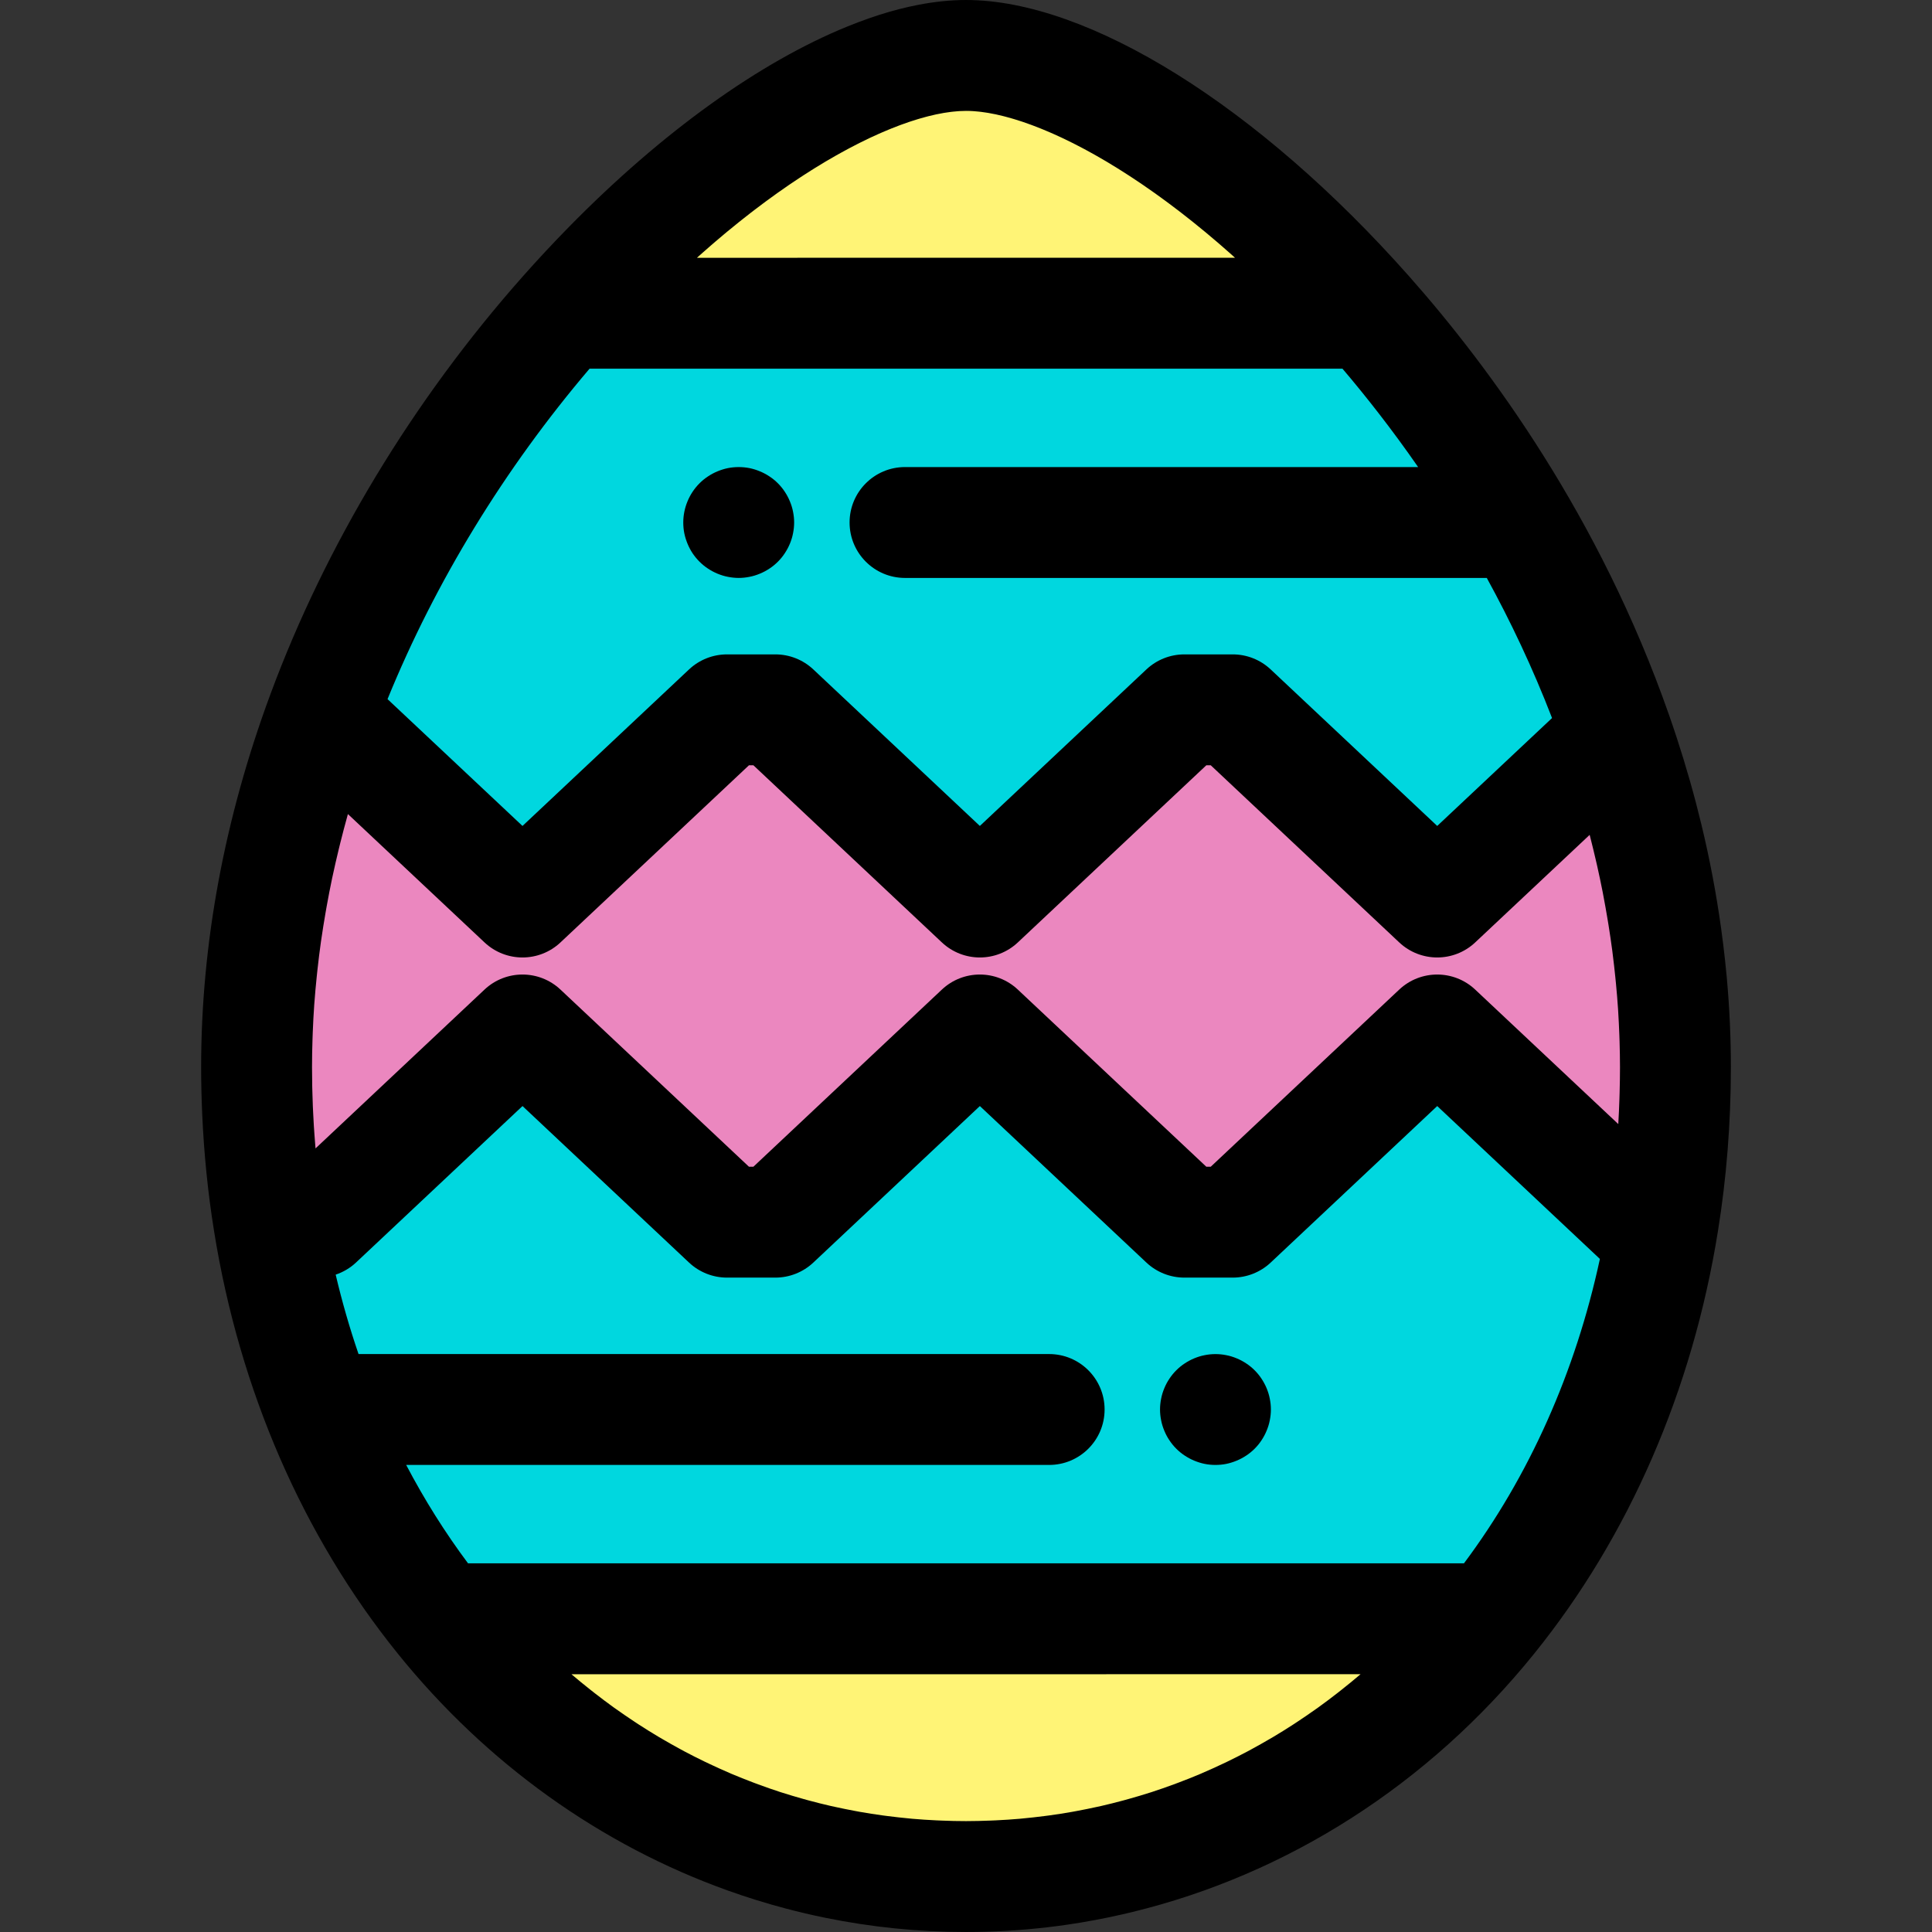 <?xml version="1.0" encoding="iso-8859-1"?>
<!-- Generator: Adobe Illustrator 19.0.0, SVG Export Plug-In . SVG Version: 6.00 Build 0)  -->
<svg version="1.1" id="Layer_1" xmlns="http://www.w3.org/2000/svg" xmlns:xlink="http://www.w3.org/1999/xlink" x="0px" y="0px"
	 viewBox="0 0 512.001 512.001" style="enable-background:new 0 0 512.001 512.001;" xml:space="preserve">
<rect x="0" y="0" width="512.001" height="512.001" fill="#333333" stroke="none"/>
<path style="fill:#00D7DF;" d="M444.008,282.812c0,14.148-1.102,27.87-3.232,41.078c-6.523,40.784-22.684,76.704-45.617,105.103
	c-34.378,42.605-83.992,68.316-139.158,68.316s-104.78-25.71-139.158-68.316c-22.933-28.399-39.094-64.32-45.617-105.103
	c-2.13-13.208-3.232-26.93-3.232-41.078c0-32.733,6.567-64.32,17.409-93.629c15.118-40.872,38.551-77.307,64.129-106.176
	c37.434-42.268,79.408-68.316,106.47-68.316c27.047,0,69.036,26.048,106.47,68.316c26.636,30.074,50.965,68.36,65.98,111.332
	C438.19,222.18,444.008,251.989,444.008,282.812z"/>
<path style="fill:#EB87BF;" d="M444.008,282.812c0,14.148-1.102,27.87-3.232,41.078h-5.7l-54.197-50.936l-54.197,50.936h-12.811
	l-54.197-50.936l-54.197,50.936h-12.811l-54.197-50.936L84.271,323.89H71.225c-2.13-13.208-3.232-26.93-3.232-41.078
	c0-32.733,6.567-64.32,17.409-93.629l53.066,49.863l54.197-50.936h12.811l54.197,50.936l54.197-50.936h12.811l54.197,50.936
	l47.571-44.706C438.19,222.18,444.008,251.989,444.008,282.812z"/>
<g>
	<path style="fill:#FFF476;" d="M395.159,428.993c-34.378,42.605-83.992,68.316-139.158,68.316s-104.78-25.71-139.158-68.316
		H395.159z"/>
	<path style="fill:#FFF476;" d="M362.47,83.007H149.531c37.434-42.268,79.408-68.316,106.47-68.316
		C283.048,14.692,325.036,40.74,362.47,83.007z"/>
</g>
<path d="M322.113,388.224c-0.955,0-1.926-0.088-2.865-0.279c-0.94-0.191-1.866-0.485-2.762-0.852
	c-0.883-0.367-1.734-0.823-2.527-1.352c-0.809-0.529-1.559-1.146-2.235-1.822c-0.676-0.676-1.293-1.425-1.822-2.233
	c-0.544-0.793-0.984-1.645-1.352-2.542c-0.367-0.882-0.661-1.807-0.836-2.747c-0.192-0.94-0.294-1.91-0.294-2.865
	c0-0.955,0.101-1.925,0.294-2.865c0.175-0.94,0.469-1.866,0.836-2.762c0.367-0.882,0.808-1.734,1.352-2.527
	c0.529-0.808,1.146-1.557,1.822-2.233c0.676-0.676,1.425-1.293,2.235-1.822c0.793-0.529,1.644-0.984,2.527-1.352
	c0.896-0.367,1.822-0.661,2.762-0.837c1.881-0.382,3.835-0.382,5.73,0c0.94,0.176,1.866,0.47,2.746,0.837
	c0.896,0.367,1.748,0.823,2.542,1.352c0.808,0.529,1.557,1.146,2.233,1.822c0.677,0.676,1.294,1.425,1.822,2.233
	c0.529,0.793,0.984,1.645,1.352,2.527c0.367,0.896,0.661,1.822,0.837,2.762c0.191,0.94,0.294,1.91,0.294,2.865
	c0,0.955-0.103,1.925-0.294,2.865c-0.176,0.94-0.47,1.866-0.837,2.747c-0.367,0.896-0.823,1.748-1.352,2.542
	c-0.527,0.808-1.144,1.557-1.822,2.233c-0.676,0.676-1.425,1.293-2.233,1.822c-0.793,0.529-1.645,0.984-2.542,1.352
	c-0.882,0.367-1.806,0.661-2.746,0.852C324.037,388.136,323.066,388.224,322.113,388.224z"/>
<path d="M458.7,282.812c0-3.857-0.087-7.722-0.259-11.595c-0.181-4.086-0.464-8.179-0.837-12.278
	c-0.264-2.913-0.586-5.828-0.946-8.746c-0.173-1.407-0.358-2.816-0.554-4.225c-1.266-9.084-2.981-18.185-5.17-27.282
	c-0.269-1.118-0.561-2.236-0.843-3.354c-0.21-0.832-0.408-1.663-0.627-2.493c-2.045-7.795-4.428-15.585-7.146-23.352
	c-0.001-0.003-0.003-0.006-0.004-0.01c-18.356-52.53-47.57-92.189-68.845-116.212C333.444,28.074,288.434,0,256.001,0
	c-4.055,0-8.305,0.439-12.717,1.294c-3.31,0.642-6.711,1.519-10.189,2.621c-1.885,0.598-3.799,1.28-5.728,2.008
	c-0.929,0.351-1.86,0.717-2.797,1.097c-23.173,9.413-49.051,27.911-73.76,53.085c-4.13,4.208-8.23,8.593-12.276,13.162
	c-0.001,0.001-0.001,0.003-0.003,0.004c-29.108,32.852-52.243,71.172-66.907,110.812c-12.157,32.865-18.322,66.081-18.322,98.727
	c0,4.09,0.098,8.167,0.275,12.228c0.46,10.572,1.504,21.018,3.143,31.171c0,0.004,0.001,0.007,0.001,0.012
	c0,0.001,0,0.004,0.001,0.006c0,0.001,0,0.003,0.001,0.004c6.749,42.176,23.586,80.899,48.683,111.98
	c0.001,0.001,0.003,0.004,0.004,0.007c23.646,29.305,53.953,50.8,87.488,62.799c5.03,1.8,10.133,3.386,15.297,4.753
	c3.442,0.911,6.912,1.725,10.405,2.44c12.226,2.502,24.742,3.789,37.402,3.789c3.617,0,7.222-0.106,10.811-0.313
	c3.591-0.209,7.165-0.52,10.722-0.933c1.778-0.207,3.552-0.439,5.321-0.696c4.917-0.715,9.792-1.638,14.622-2.74
	c0.815-0.185,1.628-0.378,2.44-0.574c41.116-9.951,78.594-33.721,106.671-68.52c25.108-31.092,41.946-69.823,48.689-111.989
	c0,0,0-0.003,0-0.004C457.55,312.163,458.7,297.555,458.7,282.812z M387.966,414.301H124.037
	c-6.101-8.158-11.571-16.888-16.396-26.077h170.397c8.113,0,14.692-6.577,14.692-14.692c0-8.114-6.579-14.692-14.692-14.692H95.018
	c-2.348-6.849-4.372-13.872-6.06-21.044c1.983-0.668,3.824-1.744,5.376-3.201l44.135-41.48l44.135,41.48
	c2.724,2.561,6.323,3.986,10.062,3.986h12.812c3.739,0,7.337-1.425,10.062-3.986l44.135-41.48l44.135,41.48
	c2.724,2.561,6.323,3.986,10.062,3.986h12.811c3.739,0,7.337-1.425,10.062-3.986l44.136-41.48l43.108,40.515
	C417.524,363.636,405.23,391.214,387.966,414.301z M82.818,275.421c0.019-0.599,0.04-1.199,0.063-1.8
	c0.098-2.461,0.222-4.925,0.398-7.393c0.009-0.115,0.021-0.229,0.028-0.345c0.173-2.379,0.392-4.762,0.638-7.146
	c0.06-0.588,0.122-1.175,0.187-1.763c0.273-2.477,0.574-4.954,0.926-7.435c0.028-0.201,0.063-0.401,0.091-0.602
	c0.335-2.324,0.71-4.65,1.112-6.977c0.098-0.573,0.197-1.144,0.3-1.717c0.447-2.484,0.924-4.972,1.449-7.459
	c0.059-0.276,0.123-0.551,0.182-0.827c0.486-2.268,1.009-4.538,1.559-6.81c0.138-0.569,0.273-1.136,0.416-1.704
	c0.617-2.476,1.265-4.95,1.958-7.425c0.026-0.094,0.056-0.188,0.081-0.282l36.203,34.017c5.656,5.314,14.467,5.314,20.122,0
	l49.956-46.95h1.171l49.956,46.95c5.656,5.314,14.468,5.314,20.123,0l49.956-46.95h1.169l49.957,46.95
	c5.656,5.314,14.468,5.312,20.123,0l30.338-28.51c0.088,0.344,0.172,0.686,0.26,1.03c0.478,1.882,0.934,3.764,1.369,5.644
	c0.131,0.567,0.264,1.134,0.392,1.701c0.505,2.26,0.984,4.519,1.427,6.779c0.076,0.392,0.145,0.786,0.22,1.178
	c0.373,1.955,0.721,3.909,1.046,5.862c0.094,0.567,0.191,1.134,0.282,1.701c0.363,2.271,0.699,4.541,0.998,6.808
	c0.038,0.294,0.071,0.586,0.107,0.88c0.259,2.023,0.488,4.045,0.693,6.065c0.059,0.577,0.118,1.155,0.173,1.732
	c0.216,2.27,0.408,4.538,0.558,6.804c0.012,0.172,0.018,0.344,0.029,0.514c0.135,2.116,0.235,4.227,0.313,6.336
	c0.022,0.583,0.041,1.165,0.059,1.747c0.066,2.265,0.112,4.529,0.112,6.789c0,2.246-0.041,4.487-0.1,6.724
	c-0.015,0.536-0.029,1.071-0.047,1.606c-0.073,2.211-0.166,4.416-0.297,6.613c-0.003,0.044-0.006,0.09-0.009,0.134l-37.923-35.642
	c-5.656-5.314-14.468-5.312-20.123,0l-49.957,46.95h-1.169l-49.956-46.95c-5.656-5.314-14.468-5.314-20.123,0l-49.956,46.95h-1.171
	l-49.956-46.95c-5.656-5.314-14.468-5.314-20.123,0L83.621,304.34c-0.025-0.291-0.053-0.579-0.076-0.87
	c-0.084-1.006-0.157-2.016-0.229-3.026c-0.05-0.701-0.101-1.4-0.144-2.102c-0.065-1.055-0.119-2.113-0.17-3.17
	c-0.032-0.663-0.069-1.324-0.097-1.986c-0.048-1.164-0.081-2.332-0.113-3.5c-0.015-0.561-0.038-1.119-0.048-1.681
	c-0.035-1.728-0.056-3.46-0.056-5.193C82.685,280.353,82.739,277.887,82.818,275.421z M156.244,97.699h199.52
	c6.285,7.39,13.134,16.105,20.055,26.077H239.84c-8.113,0-14.692,6.577-14.692,14.692c0,8.114,6.579,14.692,14.692,14.692h154.176
	c6.228,11.359,12.129,23.752,17.293,37.128l-30.429,28.597l-44.136-41.48c-2.724-2.561-6.323-3.986-10.062-3.986h-12.811
	c-3.739,0-7.337,1.425-10.062,3.986l-44.135,41.48l-44.135-41.48c-2.724-2.561-6.323-3.986-10.062-3.986h-12.812
	c-3.739,0-7.337,1.425-10.062,3.986l-44.136,41.48L102.7,185.278C115.378,154.177,133.708,124.173,156.244,97.699z M257.668,29.436
	c0.176,0.01,0.358,0.026,0.538,0.038c0.41,0.029,0.824,0.066,1.249,0.113c0.204,0.022,0.41,0.046,0.617,0.072
	c0.444,0.056,0.896,0.122,1.356,0.194c0.178,0.028,0.353,0.053,0.533,0.084c0.636,0.109,1.284,0.232,1.947,0.373
	c0.115,0.025,0.235,0.054,0.351,0.081c0.555,0.122,1.12,0.256,1.694,0.4c0.231,0.059,0.464,0.122,0.698,0.184
	c0.482,0.128,0.971,0.263,1.466,0.407c0.247,0.072,0.495,0.144,0.745,0.219c0.551,0.167,1.112,0.345,1.678,0.532
	c0.185,0.06,0.366,0.116,0.551,0.179c0.745,0.251,1.501,0.52,2.27,0.804c0.203,0.075,0.41,0.157,0.614,0.235
	c0.582,0.22,1.169,0.448,1.763,0.686c0.279,0.112,0.56,0.228,0.842,0.344c0.549,0.226,1.105,0.463,1.666,0.705
	c0.279,0.12,0.557,0.239,0.837,0.364c0.686,0.304,1.381,0.621,2.082,0.949c0.147,0.069,0.291,0.132,0.439,0.203
	c0.84,0.398,1.692,0.815,2.553,1.246c0.263,0.132,0.53,0.27,0.795,0.405c0.619,0.316,1.24,0.638,1.869,0.97
	c0.314,0.167,0.632,0.336,0.949,0.507c0.62,0.335,1.246,0.679,1.876,1.03c0.291,0.163,0.582,0.322,0.874,0.489
	c0.906,0.514,1.82,1.042,2.744,1.59c0.065,0.038,0.131,0.079,0.195,0.119c0.867,0.516,1.741,1.049,2.621,1.596
	c0.309,0.191,0.62,0.391,0.931,0.586c0.657,0.413,1.318,0.834,1.982,1.265c0.338,0.219,0.676,0.438,1.015,0.661
	c0.701,0.461,1.407,0.933,2.116,1.412c0.278,0.188,0.555,0.372,0.834,0.563c0.978,0.668,1.963,1.353,2.953,2.058
	c0.188,0.134,0.379,0.273,0.567,0.408c0.812,0.582,1.629,1.174,2.452,1.779c0.335,0.247,0.67,0.498,1.006,0.749
	c0.705,0.526,1.412,1.059,2.123,1.603c0.341,0.26,0.682,0.52,1.024,0.786c0.808,0.624,1.62,1.263,2.434,1.911
	c0.225,0.179,0.448,0.353,0.673,0.532c1.036,0.829,2.076,1.678,3.122,2.543c0.257,0.213,0.514,0.432,0.773,0.646
	c0.801,0.668,1.603,1.346,2.408,2.035c0.348,0.298,0.698,0.601,1.048,0.904c0.751,0.649,1.504,1.31,2.26,1.979
	c0.331,0.292,0.661,0.583,0.993,0.88c0.169,0.151,0.339,0.31,0.508,0.461H184.701c0.165-0.148,0.331-0.303,0.497-0.45
	c0.344-0.309,0.688-0.61,1.031-0.914c0.74-0.655,1.478-1.302,2.214-1.939c0.361-0.313,0.723-0.626,1.083-0.934
	c0.787-0.674,1.571-1.335,2.354-1.989c0.273-0.229,0.549-0.463,0.823-0.689c1.039-0.861,2.073-1.703,3.103-2.528
	c0.238-0.191,0.475-0.373,0.711-0.563c0.801-0.636,1.6-1.263,2.393-1.879c0.351-0.272,0.699-0.538,1.049-0.805
	c0.699-0.535,1.397-1.062,2.092-1.579c0.344-0.257,0.689-0.516,1.033-0.768c0.807-0.594,1.607-1.175,2.405-1.745
	c0.203-0.145,0.407-0.295,0.61-0.439c0.986-0.701,1.966-1.381,2.938-2.047c0.289-0.198,0.576-0.388,0.865-0.583
	c0.699-0.473,1.396-0.939,2.088-1.393c0.344-0.226,0.686-0.448,1.028-0.67c0.658-0.426,1.313-0.845,1.966-1.255
	c0.316-0.198,0.632-0.4,0.946-0.595c0.87-0.539,1.734-1.067,2.59-1.576c0.075-0.044,0.151-0.093,0.226-0.137
	c0.921-0.547,1.832-1.072,2.737-1.585c0.298-0.169,0.592-0.331,0.889-0.497c0.624-0.348,1.244-0.69,1.86-1.021
	c0.322-0.173,0.642-0.345,0.961-0.514c0.623-0.329,1.238-0.648,1.851-0.961c0.27-0.138,0.542-0.279,0.809-0.413
	c0.859-0.43,1.71-0.848,2.549-1.244c0.148-0.071,0.292-0.134,0.439-0.203c0.701-0.328,1.396-0.645,2.082-0.949
	c0.281-0.125,0.558-0.244,0.837-0.364c0.56-0.242,1.117-0.479,1.666-0.705c0.282-0.116,0.563-0.232,0.842-0.344
	c0.595-0.239,1.181-0.467,1.763-0.686c0.204-0.078,0.411-0.16,0.614-0.235c0.768-0.285,1.525-0.552,2.27-0.804
	c0.187-0.063,0.367-0.119,0.551-0.179c0.566-0.187,1.127-0.364,1.678-0.532c0.25-0.076,0.498-0.147,0.745-0.219
	c0.495-0.144,0.983-0.279,1.466-0.407c0.234-0.062,0.467-0.125,0.698-0.184c0.574-0.145,1.139-0.278,1.694-0.4
	c0.116-0.025,0.237-0.056,0.351-0.081c0.663-0.141,1.31-0.264,1.947-0.373c0.181-0.031,0.356-0.056,0.533-0.084
	c0.46-0.072,0.912-0.138,1.356-0.194c0.207-0.026,0.413-0.05,0.617-0.072c0.425-0.046,0.839-0.082,1.249-0.113
	c0.179-0.013,0.361-0.029,0.538-0.038c0.57-0.032,1.128-0.053,1.667-0.053C256.544,29.383,257.1,29.404,257.668,29.436z
	 M249.548,482.474c-0.489-0.019-0.977-0.038-1.466-0.062c-2.104-0.101-4.199-0.235-6.285-0.417
	c-0.282-0.025-0.563-0.057-0.843-0.084c-1.894-0.175-3.779-0.388-5.655-0.629c-0.442-0.057-0.886-0.11-1.328-0.17
	c-2.047-0.281-4.083-0.598-6.109-0.956c-0.405-0.072-0.808-0.151-1.212-0.226c-1.811-0.335-3.614-0.701-5.406-1.097
	c-0.35-0.078-0.701-0.148-1.049-0.228c-1.998-0.457-3.981-0.956-5.956-1.49c-0.458-0.123-0.915-0.254-1.372-0.382
	c-1.867-0.523-3.724-1.071-5.57-1.662c-0.167-0.053-0.336-0.101-0.502-0.156c-1.961-0.635-3.905-1.321-5.838-2.033
	c-0.464-0.17-0.927-0.344-1.39-0.519c-1.923-0.729-3.837-1.484-5.731-2.287c-0.184-0.078-0.366-0.163-0.549-0.242
	c-1.759-0.754-3.501-1.547-5.235-2.365c-0.436-0.206-0.873-0.41-1.308-0.62c-1.835-0.887-3.655-1.807-5.459-2.766
	c-0.336-0.179-0.67-0.367-1.005-0.548c-1.594-0.862-3.175-1.754-4.744-2.674c-0.37-0.217-0.743-0.429-1.111-0.648
	c-1.756-1.048-3.494-2.13-5.215-3.248c-0.401-0.26-0.799-0.527-1.199-0.792c-1.553-1.027-3.094-2.08-4.618-3.165
	c-0.25-0.178-0.504-0.348-0.752-0.527c-1.687-1.214-3.351-2.47-5.001-3.754c-0.411-0.32-0.821-0.645-1.231-0.968
	c-1.656-1.312-3.3-2.647-4.916-4.03c-0.018-0.015-0.034-0.029-0.051-0.044H360.56c-0.004,0.003-0.007,0.007-0.012,0.01
	c-1.641,1.404-3.31,2.759-4.992,4.092c-0.388,0.307-0.777,0.616-1.168,0.92c-1.666,1.296-3.347,2.565-5.049,3.79
	c-0.223,0.16-0.451,0.313-0.674,0.473c-1.556,1.108-3.128,2.18-4.713,3.229c-0.381,0.251-0.758,0.505-1.14,0.754
	c-1.734,1.125-3.485,2.218-5.254,3.272c-0.353,0.21-0.71,0.413-1.064,0.62c-1.588,0.931-3.19,1.833-4.804,2.708
	c-0.322,0.173-0.641,0.354-0.964,0.526c-1.813,0.964-3.642,1.888-5.486,2.78c-0.423,0.204-0.849,0.404-1.275,0.605
	c-1.75,0.827-3.51,1.628-5.285,2.389c-0.17,0.073-0.338,0.151-0.51,0.225c-1.9,0.807-3.818,1.565-5.747,2.295
	c-0.458,0.173-0.917,0.345-1.377,0.514c-1.938,0.714-3.886,1.4-5.852,2.038c-0.157,0.051-0.317,0.097-0.476,0.147
	c-1.853,0.594-3.72,1.146-5.596,1.67c-0.454,0.128-0.908,0.256-1.363,0.379c-1.976,0.533-3.962,1.034-5.96,1.491
	c-0.347,0.079-0.695,0.15-1.042,0.226c-1.794,0.397-3.598,0.763-5.409,1.097c-0.404,0.075-0.808,0.156-1.214,0.226
	c-2.026,0.358-4.064,0.676-6.11,0.956c-0.441,0.06-0.882,0.113-1.322,0.17c-1.878,0.241-3.764,0.454-5.658,0.629
	c-0.282,0.026-0.561,0.059-0.843,0.084c-2.085,0.182-4.181,0.316-6.285,0.417c-0.488,0.023-0.977,0.043-1.466,0.062
	c-2.143,0.084-4.291,0.142-6.452,0.142S251.692,482.56,249.548,482.474z"/>
<path d="M195.765,153.159c-0.955,0-1.926-0.103-2.865-0.294c-0.94-0.176-1.866-0.47-2.762-0.837
	c-0.883-0.367-1.734-0.823-2.527-1.352c-0.809-0.529-1.559-1.146-2.235-1.822c-0.676-0.676-1.293-1.425-1.836-2.233
	c-0.529-0.793-0.97-1.645-1.337-2.527c-0.367-0.896-0.661-1.822-0.852-2.762c-0.191-0.94-0.278-1.91-0.278-2.865
	c0-3.864,1.571-7.654,4.305-10.387c0.676-0.676,1.425-1.293,2.235-1.822c0.793-0.529,1.644-0.984,2.527-1.352
	c0.896-0.367,1.822-0.661,2.762-0.852c1.881-0.367,3.835-0.367,5.73,0c0.94,0.191,1.866,0.485,2.746,0.852
	c0.896,0.367,1.748,0.823,2.542,1.352c0.808,0.529,1.557,1.146,2.233,1.822c0.677,0.676,1.294,1.425,1.822,2.233
	c0.529,0.793,0.984,1.645,1.352,2.542c0.367,0.881,0.661,1.807,0.837,2.747c0.191,0.94,0.294,1.91,0.294,2.865
	s-0.103,1.925-0.294,2.865c-0.176,0.94-0.47,1.866-0.837,2.762c-0.367,0.881-0.823,1.734-1.352,2.527
	c-0.527,0.808-1.144,1.557-1.822,2.233c-0.676,0.676-1.425,1.293-2.233,1.822c-0.793,0.529-1.645,0.984-2.542,1.352
	c-0.882,0.367-1.806,0.661-2.746,0.837C197.69,153.056,196.719,153.159,195.765,153.159z"/>
<g>
</g>
<g>
</g>
<g>
</g>
<g>
</g>
<g>
</g>
<g>
</g>
<g>
</g>
<g>
</g>
<g>
</g>
<g>
</g>
<g>
</g>
<g>
</g>
<g>
</g>
<g>
</g>
<g>
</g>
</svg>

